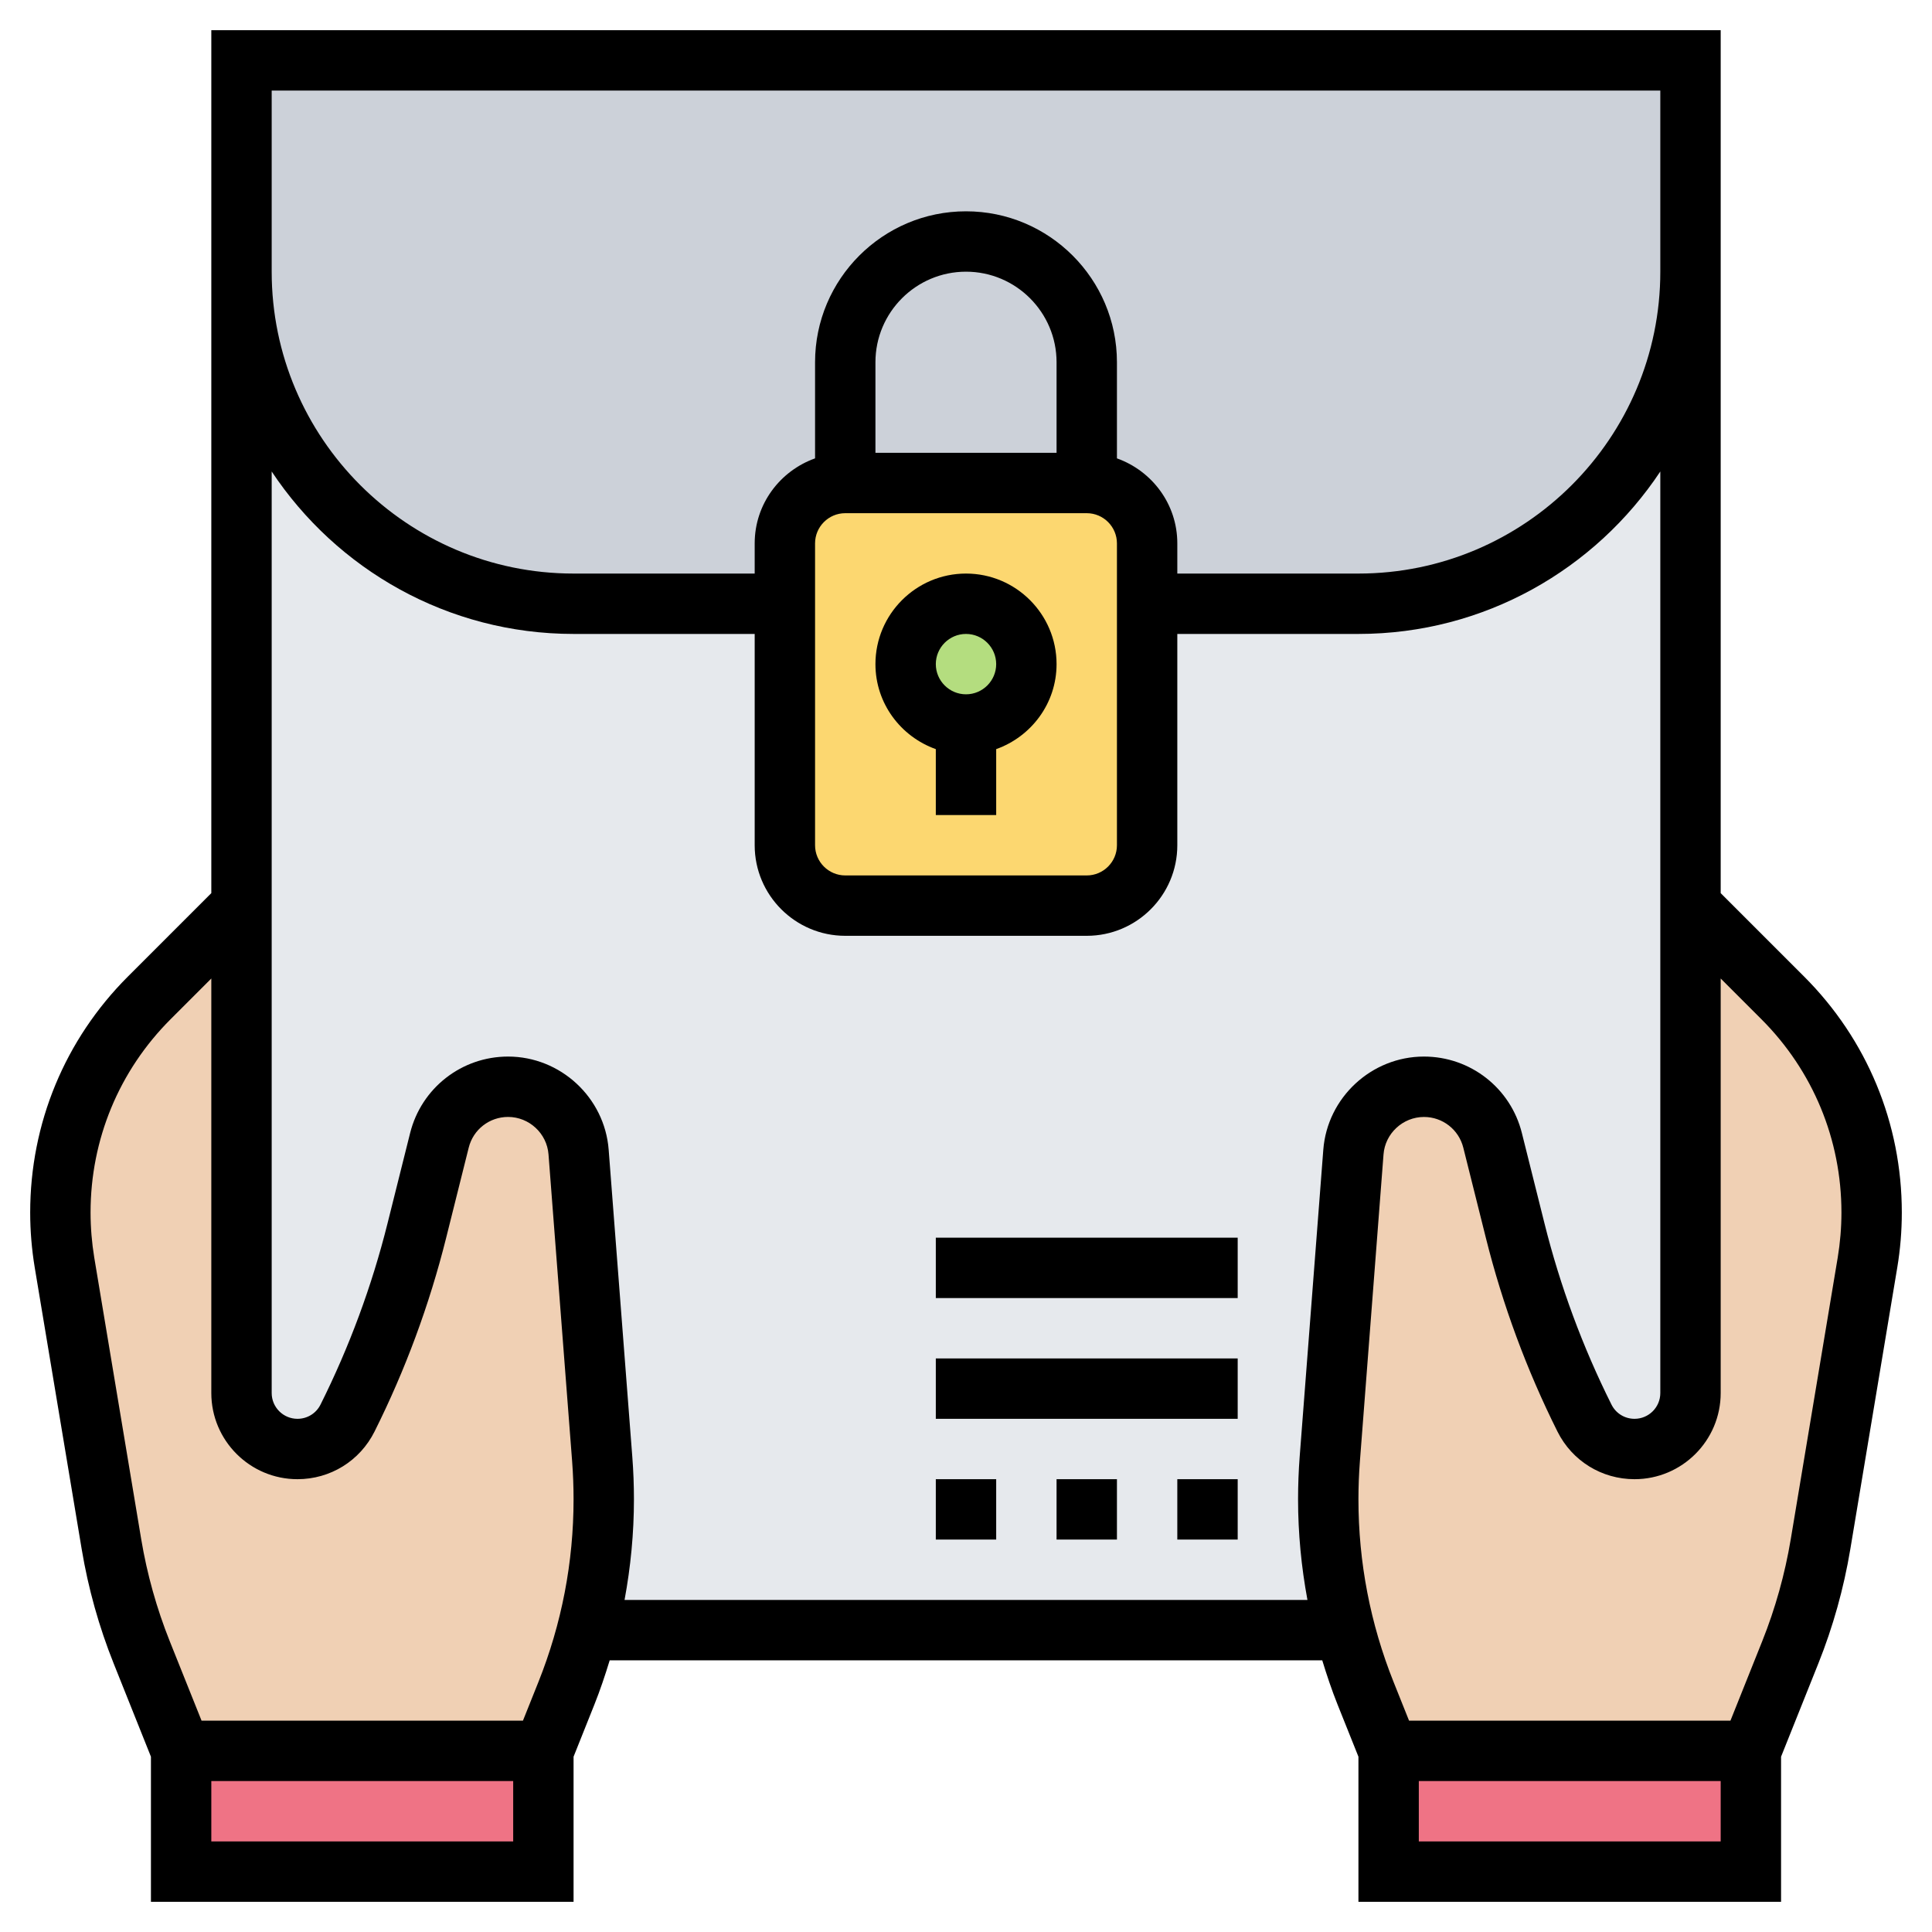 <svg xmlns="http://www.w3.org/2000/svg" id="Layer_5" height="512" viewBox="0 0 64 64" width="512"><g><g><g><path d="m8 2v7c0 6.08 4.92 11 11 11h26c6.08 0 11-4.92 11-11v-7z" fill="#ccd1d9"></path></g><g><path d="m45 20h-26c-6.08 0-11-4.92-11-11v21 16.15c0 1.02.83 1.85 1.85 1.85.71 0 1.35-.4 1.66-1.02.99-1.98 1.76-4.06 2.3-6.21l.75-2.99c.26-1.05 1.19-1.78 2.27-1.78.61 0 1.17.24 1.59.62.42.39.7.93.75 1.54l.78 10.18c.03.44.05.88.05 1.33 0 1.46-.19 2.92-.56 4.33h.01 25.1.01c-.37-1.41-.56-2.87-.56-4.33 0-.45.02-.89.05-1.33l.78-10.18c.1-1.22 1.12-2.16 2.34-2.16 1.08 0 2.01.73 2.27 1.78l.75 2.99c.54 2.15 1.31 4.23 2.3 6.21.31.62.95 1.02 1.66 1.02 1.02 0 1.85-.83 1.85-1.85v-16.15-21c0 6.08-4.92 11-11 11z" fill="#e6e9ed"></path></g><g><path d="m36 30h-8c-1.1 0-2-.9-2-2v-8-2c0-1.1.9-2 2-2h8c1.1 0 2 .9 2 2v2 8c0 1.1-.9 2-2 2z" fill="#fcd770"></path></g><g><path d="m46 58h12v4h-12z" fill="#ef7385"></path></g><g><path d="m6 58h12v4h-12z" fill="#ef7385"></path></g><g><path d="m62 40.17c0 .55-.05 1.1-.14 1.65l-1.55 9.33c-.21 1.23-.54 2.43-1.01 3.59l-1.3 3.26h-12l-.76-1.9c-.27-.69-.5-1.39-.68-2.1-.37-1.41-.56-2.87-.56-4.33 0-.45.02-.89.05-1.33l.78-10.18c.1-1.22 1.12-2.16 2.34-2.16 1.08 0 2.01.73 2.27 1.78l.75 2.99c.54 2.15 1.31 4.23 2.3 6.21.31.62.95 1.02 1.66 1.02 1.02 0 1.85-.83 1.85-1.85v-16.15l3.05 3.05c1.89 1.89 2.95 4.45 2.95 7.12z" fill="#f0d0b4"></path></g><g><path d="m19.95 48.34c.03.44.05.88.05 1.33 0 1.46-.19 2.92-.56 4.33-.18.71-.41 1.41-.68 2.1l-.76 1.9h-12l-1.3-3.26c-.47-1.16-.8-2.36-1.01-3.59l-1.55-9.33c-.09-.55-.14-1.1-.14-1.65 0-2.67 1.06-5.23 2.95-7.12l3.05-3.05v16.15c0 1.02.83 1.85 1.85 1.85.71 0 1.35-.4 1.66-1.02.99-1.98 1.76-4.06 2.3-6.21l.75-2.99c.26-1.05 1.19-1.78 2.27-1.78.61 0 1.17.24 1.59.62.42.39.7.93.75 1.54z" fill="#f0d0b4"></path></g><g><circle cx="32" cy="22" fill="#b4dd7f" r="2"></circle></g></g><g><path d="m59.76 32.346-2.76-2.76v-28.586h-50v28.586l-2.76 2.76c-2.09 2.089-3.24 4.867-3.24 7.821 0 .606.051 1.218.15 1.818l1.556 9.332c.216 1.297.573 2.573 1.061 3.792l1.233 3.084v4.807h14v-4.807l.689-1.725c.193-.483.357-.974.508-1.468h23.604c.151.494.315.984.508 1.467l.691 1.726v4.807h14v-4.807l1.233-3.083c.488-1.219.845-2.495 1.061-3.792l1.556-9.333c.1-.6.15-1.211.15-1.818 0-2.954-1.15-5.732-3.24-7.821zm-50.76-29.346h46v6c0 5.514-4.486 10-10 10h-6v-1c0-1.302-.839-2.402-2-2.816v-3.184c0-2.757-2.243-5-5-5s-5 2.243-5 5v3.184c-1.161.414-2 1.514-2 2.816v1h-6c-5.514 0-10-4.486-10-10zm26 12h-6v-3c0-1.654 1.346-3 3-3s3 1.346 3 3zm-7 2h8c.551 0 1 .449 1 1v10c0 .551-.449 1-1 1h-8c-.551 0-1-.449-1-1v-10c0-.551.449-1 1-1zm-11 44h-10v-2h10zm.833-5.275-.51 1.275h-10.646l-1.054-2.633c-.434-1.086-.752-2.222-.945-3.378l-1.556-9.332c-.08-.491-.122-.992-.122-1.49 0-2.42.942-4.696 2.654-6.407l1.346-1.346v13.732c0 1.574 1.28 2.854 2.854 2.854 1.087 0 2.066-.604 2.553-1.578 1.02-2.041 1.817-4.196 2.37-6.407l.75-2.998c.149-.599.685-1.017 1.303-1.017.698 0 1.287.545 1.34 1.24l.783 10.173c.031.417.047.834.047 1.252 0 2.085-.393 4.124-1.167 6.06zm26.003-17.638-.783 10.174c-.035.467-.053.935-.053 1.404 0 1.126.108 2.24.311 3.335h-22.622c.203-1.095.311-2.209.311-3.335 0-.469-.018-.937-.054-1.405l-.783-10.173c-.132-1.731-1.597-3.087-3.333-3.087-1.537 0-2.871 1.042-3.244 2.533l-.75 2.998c-.517 2.069-1.264 4.087-2.218 5.997-.145.291-.438.472-.764.472-.471 0-.854-.383-.854-.854v-30.527c2.151 3.239 5.829 5.381 10 5.381h6v7c0 1.654 1.346 3 3 3h8c1.654 0 3-1.346 3-3v-7h6c4.171 0 7.849-2.142 10-5.381v30.527c0 .471-.383.854-.854.854-.326 0-.619-.181-.764-.472-.955-1.91-1.701-3.928-2.218-5.998l-.75-2.997c-.372-1.491-1.706-2.533-3.244-2.533-1.736 0-3.201 1.356-3.334 3.087zm13.164 22.913h-10v-2h10zm3.877-19.343-1.556 9.332c-.193 1.156-.511 2.292-.945 3.378l-1.053 2.633h-10.646l-.51-1.275c-.774-1.936-1.167-3.975-1.167-6.06 0-.418.016-.835.048-1.251l.783-10.173c.053-.695.642-1.24 1.34-1.24.618 0 1.153.418 1.303 1.018l.75 2.998c.553 2.21 1.35 4.366 2.37 6.407.486.972 1.465 1.576 2.552 1.576 1.574 0 2.854-1.28 2.854-2.854v-13.732l1.346 1.346c1.712 1.712 2.654 3.987 2.654 6.407 0 .498-.042.999-.123 1.49z"></path><path d="m31 24.816v2.184h2v-2.184c1.161-.414 2-1.514 2-2.816 0-1.654-1.346-3-3-3s-3 1.346-3 3c0 1.302.839 2.402 2 2.816zm1-3.816c.551 0 1 .449 1 1s-.449 1-1 1-1-.449-1-1 .449-1 1-1z"></path><path d="m39 49h2v2h-2z"></path><path d="m31 49h2v2h-2z"></path><path d="m35 49h2v2h-2z"></path><path d="m31 45h10v2h-10z"></path><path d="m31 41h10v2h-10z"></path></g></g></svg>